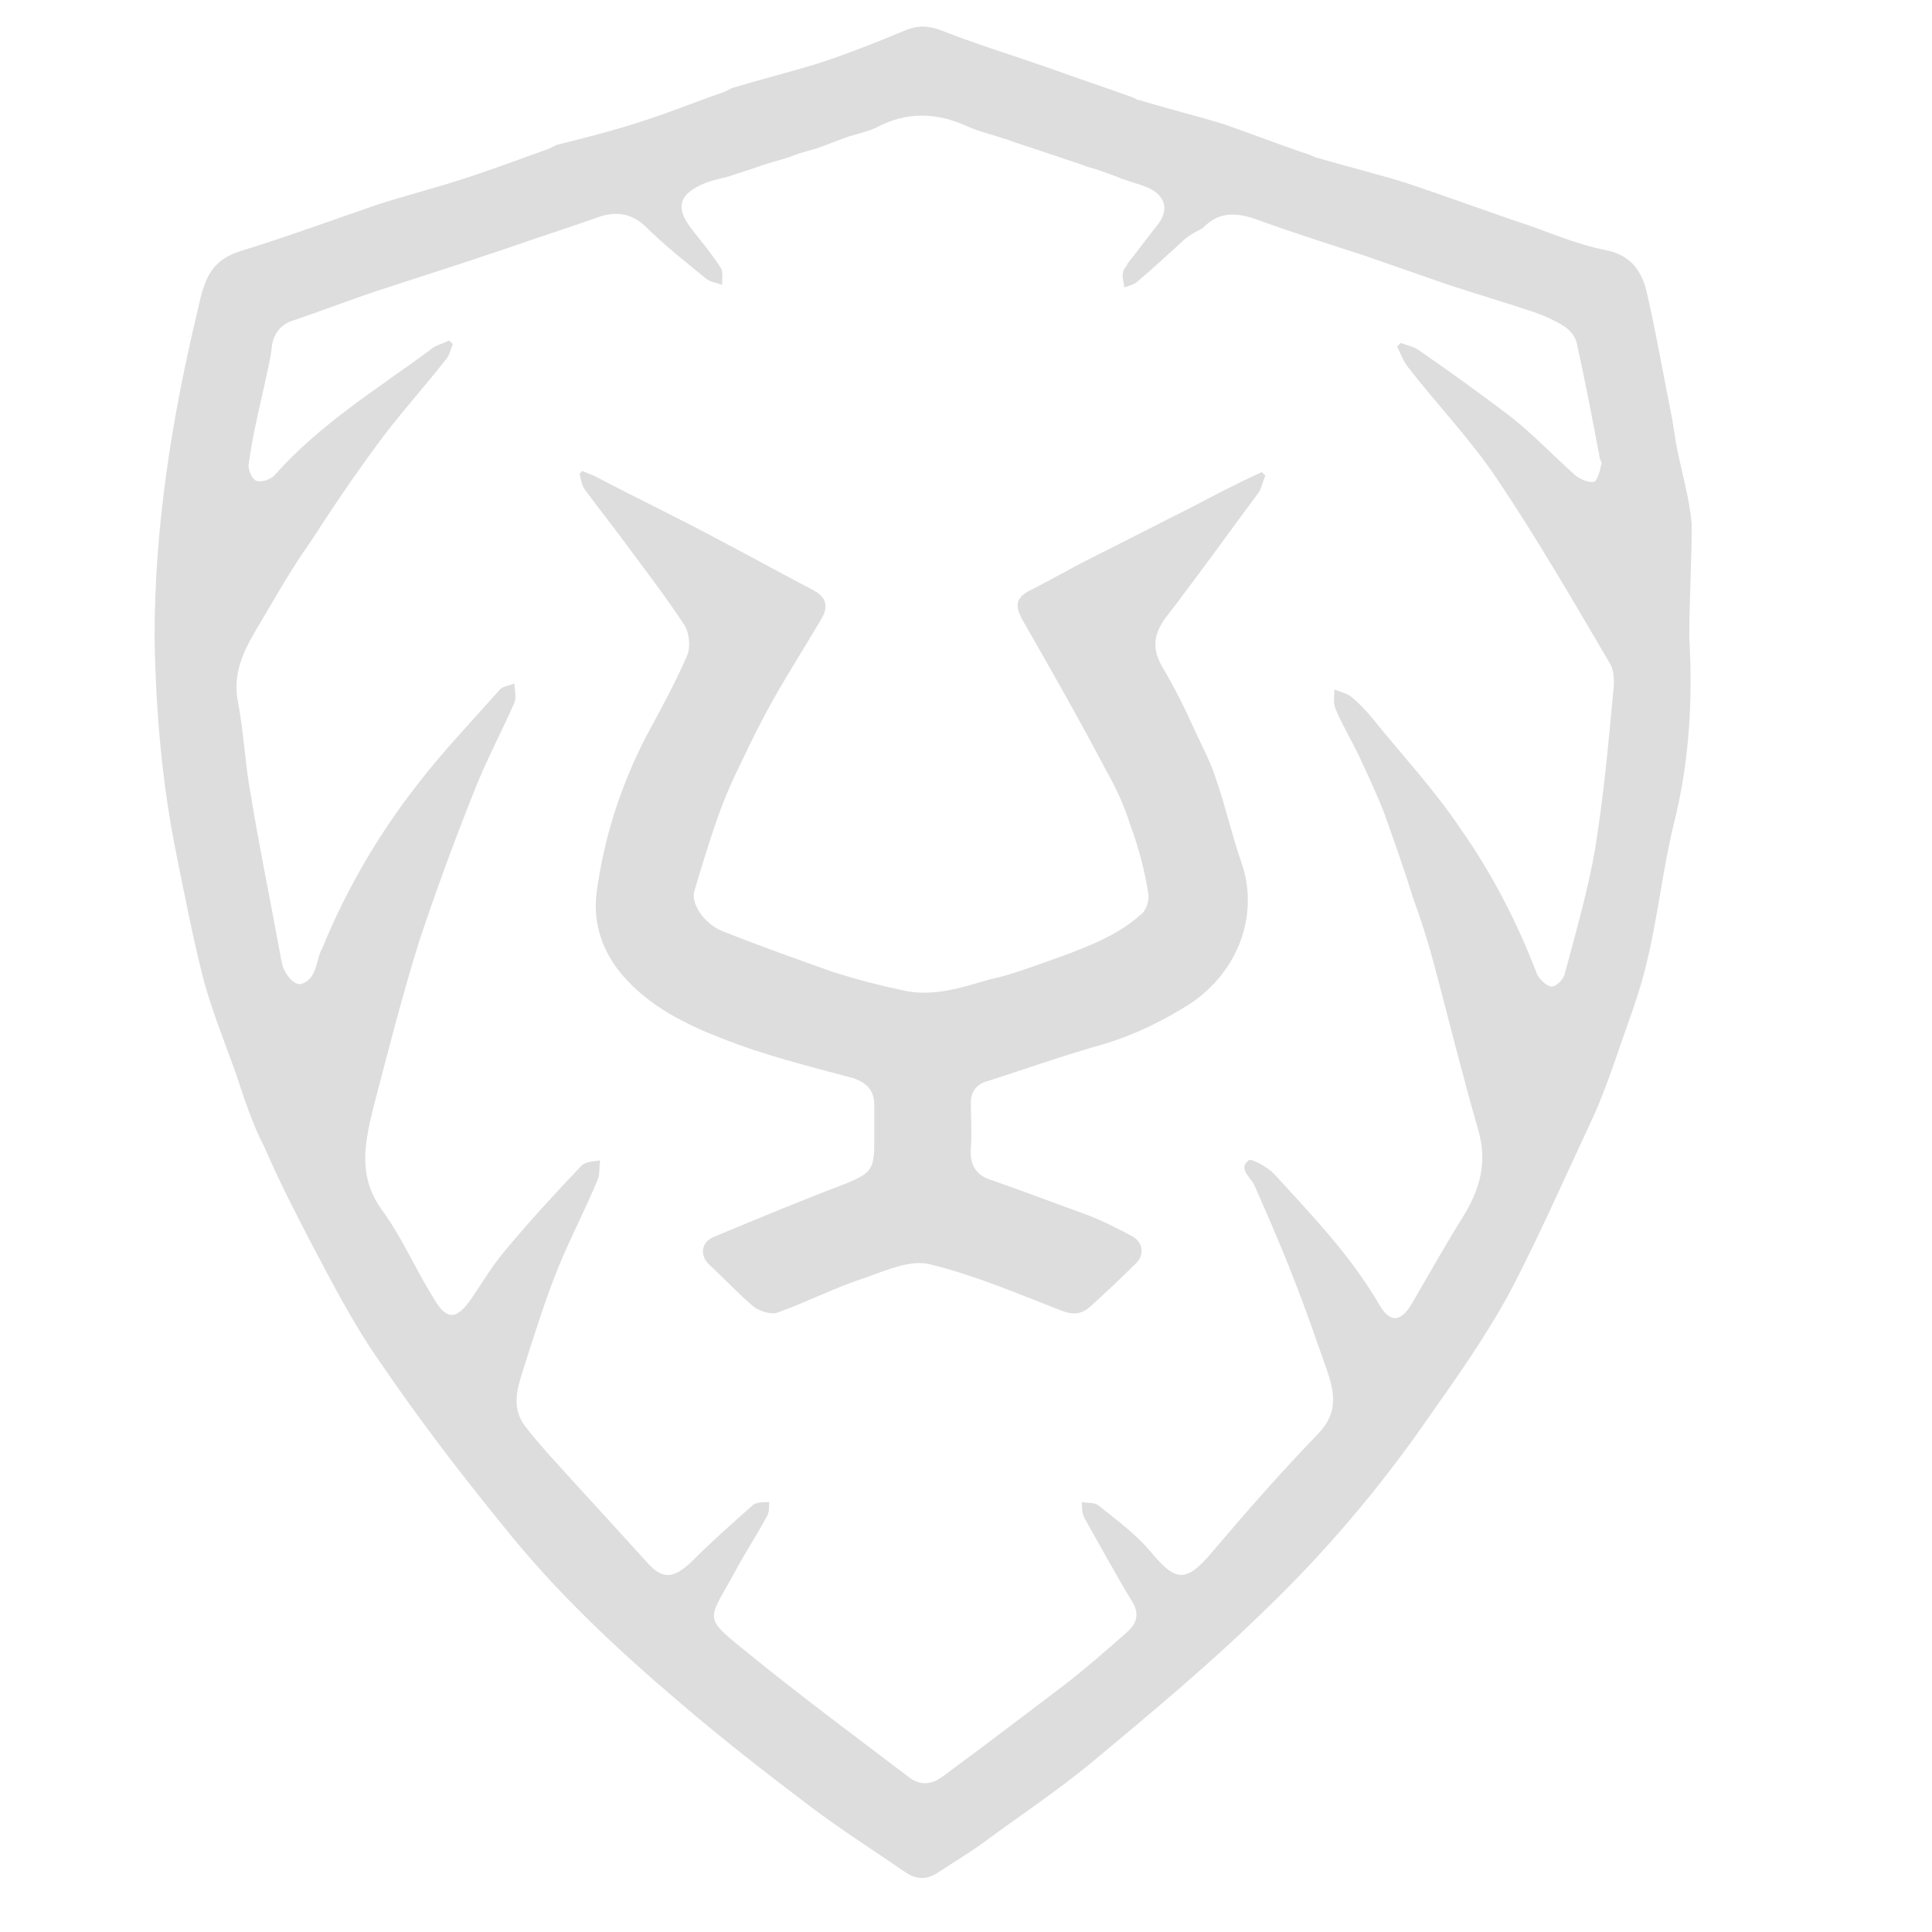 <svg xmlns="http://www.w3.org/2000/svg" xmlns:xlink="http://www.w3.org/1999/xlink" id="Layer_1" x="0px" y="0px" viewBox="0 0 16 16" style="enable-background:new 0 0 16 16;" xml:space="preserve"><style type="text/css">	.st0{fill:#DDDDDD;}</style><g>	<path class="st0" d="M13.99,5.28c0.03,0.52,0,1.04-0.13,1.55c-0.09,0.37-0.13,0.76-0.22,1.13c-0.06,0.27-0.17,0.54-0.26,0.81  c-0.06,0.17-0.12,0.34-0.2,0.51c-0.22,0.47-0.43,0.95-0.67,1.41c-0.2,0.37-0.44,0.71-0.68,1.05c-0.4,0.58-0.86,1.12-1.36,1.6  c-0.45,0.44-0.93,0.84-1.41,1.24c-0.3,0.25-0.62,0.46-0.93,0.69c-0.11,0.08-0.23,0.15-0.35,0.23c-0.1,0.07-0.19,0.07-0.29,0  c-0.26-0.18-0.53-0.35-0.78-0.54c-0.37-0.28-0.73-0.56-1.08-0.86c-0.53-0.45-1.03-0.92-1.46-1.46c-0.36-0.44-0.71-0.9-1.03-1.37  c-0.21-0.3-0.38-0.63-0.55-0.95c-0.14-0.27-0.28-0.54-0.4-0.82C2.09,9.31,2.02,9.09,1.95,8.88c-0.09-0.25-0.19-0.5-0.26-0.75  C1.6,7.78,1.53,7.42,1.46,7.07C1.34,6.48,1.29,5.88,1.28,5.28c0-0.91,0.14-1.8,0.35-2.68c0.02-0.08,0.03-0.15,0.06-0.23  c0.05-0.15,0.14-0.24,0.3-0.29c0.39-0.12,0.77-0.26,1.15-0.39c0.22-0.07,0.45-0.13,0.67-0.2c0.25-0.08,0.49-0.17,0.74-0.26  c0.02-0.01,0.04-0.02,0.06-0.03C4.85,1.14,5.09,1.08,5.33,1C5.55,0.93,5.77,0.84,6,0.76c0.02-0.01,0.04-0.02,0.06-0.03  c0.23-0.07,0.47-0.13,0.7-0.2c0.25-0.08,0.5-0.18,0.74-0.28c0.1-0.04,0.18-0.04,0.29,0c0.28,0.11,0.57,0.2,0.86,0.3  c0.25,0.09,0.49,0.17,0.74,0.26c0.02,0.01,0.03,0.02,0.05,0.02c0.23,0.07,0.47,0.13,0.7,0.2c0.23,0.08,0.46,0.17,0.7,0.25  c0.03,0.01,0.06,0.03,0.08,0.03c0.24,0.07,0.48,0.13,0.71,0.2c0.36,0.12,0.71,0.25,1.07,0.37c0.19,0.07,0.39,0.15,0.59,0.19  c0.22,0.04,0.31,0.18,0.35,0.36c0.08,0.35,0.14,0.7,0.21,1.05c0.01,0.06,0.02,0.13,0.03,0.19c0.04,0.22,0.11,0.44,0.13,0.67  C14.01,4.66,13.99,4.97,13.99,5.28z M3.72,2.82c0.01,0.01,0.02,0.02,0.03,0.03C3.73,2.9,3.72,2.95,3.69,2.98  C3.51,3.21,3.31,3.43,3.14,3.66c-0.2,0.27-0.39,0.55-0.57,0.83C2.42,4.7,2.29,4.93,2.16,5.15c-0.12,0.2-0.24,0.4-0.19,0.66  c0.05,0.26,0.06,0.53,0.11,0.79c0.07,0.43,0.16,0.86,0.24,1.3c0.01,0.06,0.02,0.12,0.05,0.16c0.02,0.04,0.07,0.09,0.11,0.09  c0.04,0,0.09-0.04,0.11-0.08c0.04-0.07,0.04-0.15,0.08-0.22C2.87,7.36,3.14,6.9,3.47,6.48c0.21-0.27,0.44-0.51,0.67-0.77  c0.03-0.03,0.08-0.03,0.12-0.05c0,0.05,0.02,0.11,0,0.16C4.15,6.07,4.02,6.31,3.92,6.57C3.76,6.97,3.61,7.38,3.47,7.8  C3.33,8.25,3.21,8.72,3.09,9.18c-0.07,0.29-0.13,0.57,0.08,0.85c0.16,0.22,0.27,0.48,0.42,0.72c0.11,0.19,0.19,0.18,0.31,0.01  c0.09-0.13,0.17-0.27,0.28-0.4c0.2-0.24,0.41-0.47,0.63-0.7c0.03-0.04,0.1-0.04,0.16-0.05c-0.01,0.05,0,0.11-0.02,0.16  c-0.1,0.24-0.22,0.47-0.32,0.71c-0.11,0.27-0.2,0.56-0.29,0.84c-0.05,0.16-0.11,0.32,0,0.48c0.06,0.08,0.13,0.16,0.2,0.24  c0.27,0.3,0.54,0.59,0.81,0.89c0.13,0.15,0.22,0.15,0.37,0.01c0.17-0.17,0.34-0.32,0.52-0.48c0.03-0.02,0.08-0.02,0.13-0.02  c0,0.04,0,0.09-0.02,0.12c-0.08,0.15-0.18,0.3-0.26,0.45c-0.22,0.41-0.28,0.37,0.08,0.66c0.44,0.36,0.9,0.7,1.36,1.05  c0.09,0.07,0.19,0.06,0.28-0.01c0.34-0.25,0.68-0.51,1.01-0.76c0.18-0.14,0.34-0.28,0.51-0.43c0.08-0.07,0.11-0.15,0.05-0.25  c-0.14-0.23-0.27-0.47-0.4-0.7c-0.02-0.04-0.02-0.09-0.02-0.13c0.05,0.01,0.11,0,0.14,0.03c0.15,0.12,0.3,0.23,0.42,0.37  c0.21,0.25,0.29,0.29,0.53,0c0.28-0.33,0.57-0.66,0.87-0.97c0.17-0.18,0.13-0.35,0.06-0.55c-0.09-0.25-0.17-0.49-0.27-0.74  c-0.1-0.26-0.21-0.51-0.32-0.76c-0.03-0.07-0.14-0.14-0.05-0.21c0.02-0.02,0.15,0.05,0.21,0.11c0.31,0.34,0.63,0.67,0.87,1.08  c0.09,0.16,0.18,0.15,0.27,0c0.14-0.24,0.28-0.49,0.43-0.73c0.14-0.23,0.2-0.45,0.12-0.72c-0.13-0.45-0.24-0.9-0.36-1.35  c-0.05-0.19-0.11-0.38-0.18-0.57c-0.07-0.23-0.15-0.45-0.23-0.68c-0.07-0.18-0.15-0.35-0.23-0.52c-0.06-0.12-0.13-0.24-0.18-0.36  c-0.02-0.05-0.01-0.1-0.01-0.16c0.05,0.02,0.1,0.03,0.14,0.06c0.06,0.05,0.11,0.1,0.16,0.16c0.25,0.31,0.53,0.61,0.75,0.94  c0.26,0.37,0.47,0.78,0.63,1.2c0.02,0.04,0.08,0.1,0.12,0.1c0.04,0,0.1-0.06,0.11-0.11c0.09-0.34,0.19-0.68,0.25-1.03  c0.07-0.43,0.11-0.87,0.15-1.3c0.01-0.08,0.01-0.18-0.03-0.24c-0.3-0.51-0.6-1.03-0.93-1.52c-0.22-0.33-0.5-0.62-0.74-0.93  c-0.04-0.05-0.06-0.11-0.09-0.17c0.01-0.01,0.02-0.02,0.03-0.03c0.05,0.02,0.11,0.03,0.15,0.06c0.26,0.18,0.51,0.36,0.76,0.55  c0.19,0.15,0.36,0.33,0.54,0.49c0.04,0.03,0.11,0.06,0.15,0.05c0.03-0.01,0.05-0.09,0.06-0.14c0.01-0.01,0-0.03-0.01-0.05  c-0.06-0.32-0.12-0.63-0.19-0.95c-0.01-0.06-0.06-0.12-0.11-0.15c-0.08-0.05-0.17-0.09-0.26-0.12c-0.24-0.08-0.48-0.15-0.72-0.23  c-0.23-0.08-0.46-0.16-0.69-0.24c-0.28-0.09-0.56-0.18-0.84-0.28c-0.18-0.07-0.34-0.09-0.48,0.06C9.88,1.93,9.83,1.96,9.78,2.01  C9.66,2.12,9.54,2.23,9.41,2.34c-0.03,0.02-0.07,0.03-0.1,0.04c0-0.04-0.02-0.08-0.01-0.12c0-0.03,0.03-0.05,0.04-0.08  c0.08-0.1,0.16-0.21,0.24-0.31c0.1-0.12,0.08-0.24-0.06-0.31c-0.09-0.04-0.19-0.06-0.28-0.1C9.16,1.43,9.08,1.4,9,1.38  C8.93,1.35,8.85,1.33,8.77,1.3C8.68,1.27,8.59,1.24,8.5,1.21C8.43,1.19,8.36,1.16,8.29,1.14C8.2,1.11,8.11,1.09,8.02,1.05  C7.76,0.93,7.51,0.92,7.25,1.06C7.18,1.09,7.1,1.11,7.03,1.13C6.94,1.16,6.85,1.2,6.76,1.23C6.69,1.25,6.61,1.27,6.54,1.3  C6.45,1.33,6.36,1.35,6.28,1.38C6.2,1.41,6.12,1.43,6.04,1.46C5.97,1.48,5.9,1.49,5.83,1.52c-0.21,0.09-0.24,0.2-0.1,0.38  C5.81,2,5.9,2.11,5.97,2.22c0.02,0.04,0.01,0.09,0.01,0.14C5.94,2.34,5.89,2.34,5.85,2.31C5.68,2.17,5.5,2.03,5.34,1.87  C5.22,1.76,5.09,1.75,4.95,1.8C4.78,1.86,4.6,1.92,4.42,1.98c-0.43,0.15-0.87,0.29-1.3,0.43C2.88,2.49,2.65,2.58,2.41,2.66  C2.31,2.7,2.26,2.78,2.25,2.88c-0.01,0.1-0.04,0.21-0.06,0.31C2.14,3.41,2.09,3.62,2.06,3.84C2.05,3.89,2.09,3.97,2.12,3.98  C2.16,4,2.24,3.97,2.27,3.94c0.37-0.42,0.84-0.71,1.29-1.04C3.6,2.86,3.66,2.85,3.72,2.82z"></path>	<path class="st0" d="M4.82,3.9c0.03,0.01,0.07,0.03,0.1,0.04C5.28,4.13,5.64,4.3,5.99,4.49c0.25,0.13,0.5,0.27,0.75,0.4  C6.85,4.95,6.86,5.03,6.8,5.13C6.67,5.35,6.53,5.57,6.4,5.8C6.31,5.96,6.23,6.12,6.15,6.29C6.07,6.45,6,6.61,5.94,6.78  c-0.07,0.2-0.13,0.4-0.19,0.6c-0.03,0.1,0.08,0.27,0.23,0.33c0.3,0.12,0.61,0.23,0.92,0.34C7.09,8.11,7.28,8.16,7.47,8.2  c0.25,0.06,0.49-0.02,0.73-0.09C8.3,8.09,8.39,8.06,8.48,8.03c0.2-0.07,0.41-0.14,0.61-0.23c0.13-0.06,0.25-0.13,0.35-0.22  C9.49,7.55,9.52,7.46,9.51,7.4C9.48,7.21,9.43,7.02,9.36,6.83c-0.05-0.16-0.12-0.31-0.2-0.45C8.94,5.96,8.7,5.54,8.46,5.12  C8.41,5.02,8.41,4.96,8.51,4.9c0.18-0.09,0.35-0.19,0.53-0.28C9.32,4.48,9.59,4.34,9.87,4.2c0.19-0.1,0.38-0.2,0.58-0.29  c0.01,0.01,0.02,0.02,0.03,0.03c-0.02,0.04-0.03,0.09-0.05,0.13c-0.26,0.35-0.51,0.7-0.78,1.05c-0.1,0.14-0.11,0.26-0.02,0.41  c0.1,0.17,0.19,0.35,0.27,0.53c0.06,0.13,0.13,0.26,0.17,0.39c0.08,0.23,0.13,0.46,0.21,0.69c0.15,0.43-0.02,0.9-0.42,1.17  C9.64,8.45,9.4,8.57,9.13,8.65c-0.32,0.09-0.63,0.2-0.94,0.3C8.1,8.97,8.04,9.03,8.04,9.13c0,0.13,0.01,0.25,0,0.38  C8.03,9.66,8.09,9.74,8.23,9.78C8.49,9.87,8.75,9.97,9,10.06c0.13,0.05,0.25,0.11,0.38,0.18c0.09,0.05,0.1,0.16,0.02,0.23  c-0.12,0.12-0.25,0.24-0.37,0.35c-0.08,0.07-0.15,0.07-0.25,0.03c-0.36-0.14-0.71-0.29-1.08-0.38c-0.16-0.04-0.36,0.05-0.53,0.11  c-0.25,0.08-0.48,0.2-0.73,0.29c-0.05,0.02-0.15-0.01-0.2-0.05C6.12,10.72,6,10.59,5.87,10.47c-0.08-0.08-0.06-0.19,0.05-0.23  c0.36-0.15,0.72-0.3,1.09-0.44C7.2,9.72,7.24,9.69,7.24,9.48c0-0.11,0-0.22,0-0.33c0-0.12-0.06-0.18-0.17-0.22  C6.7,8.83,6.33,8.74,5.98,8.6C5.67,8.48,5.37,8.33,5.15,8.07C4.99,7.88,4.91,7.65,4.94,7.4C5,6.94,5.14,6.51,5.35,6.1  c0.12-0.22,0.24-0.44,0.34-0.67c0.03-0.07,0.02-0.18-0.02-0.25C5.52,4.95,5.35,4.73,5.18,4.5c-0.11-0.15-0.23-0.3-0.34-0.45  C4.82,4.02,4.81,3.97,4.8,3.92C4.81,3.92,4.81,3.91,4.82,3.9z"></path></g></svg>